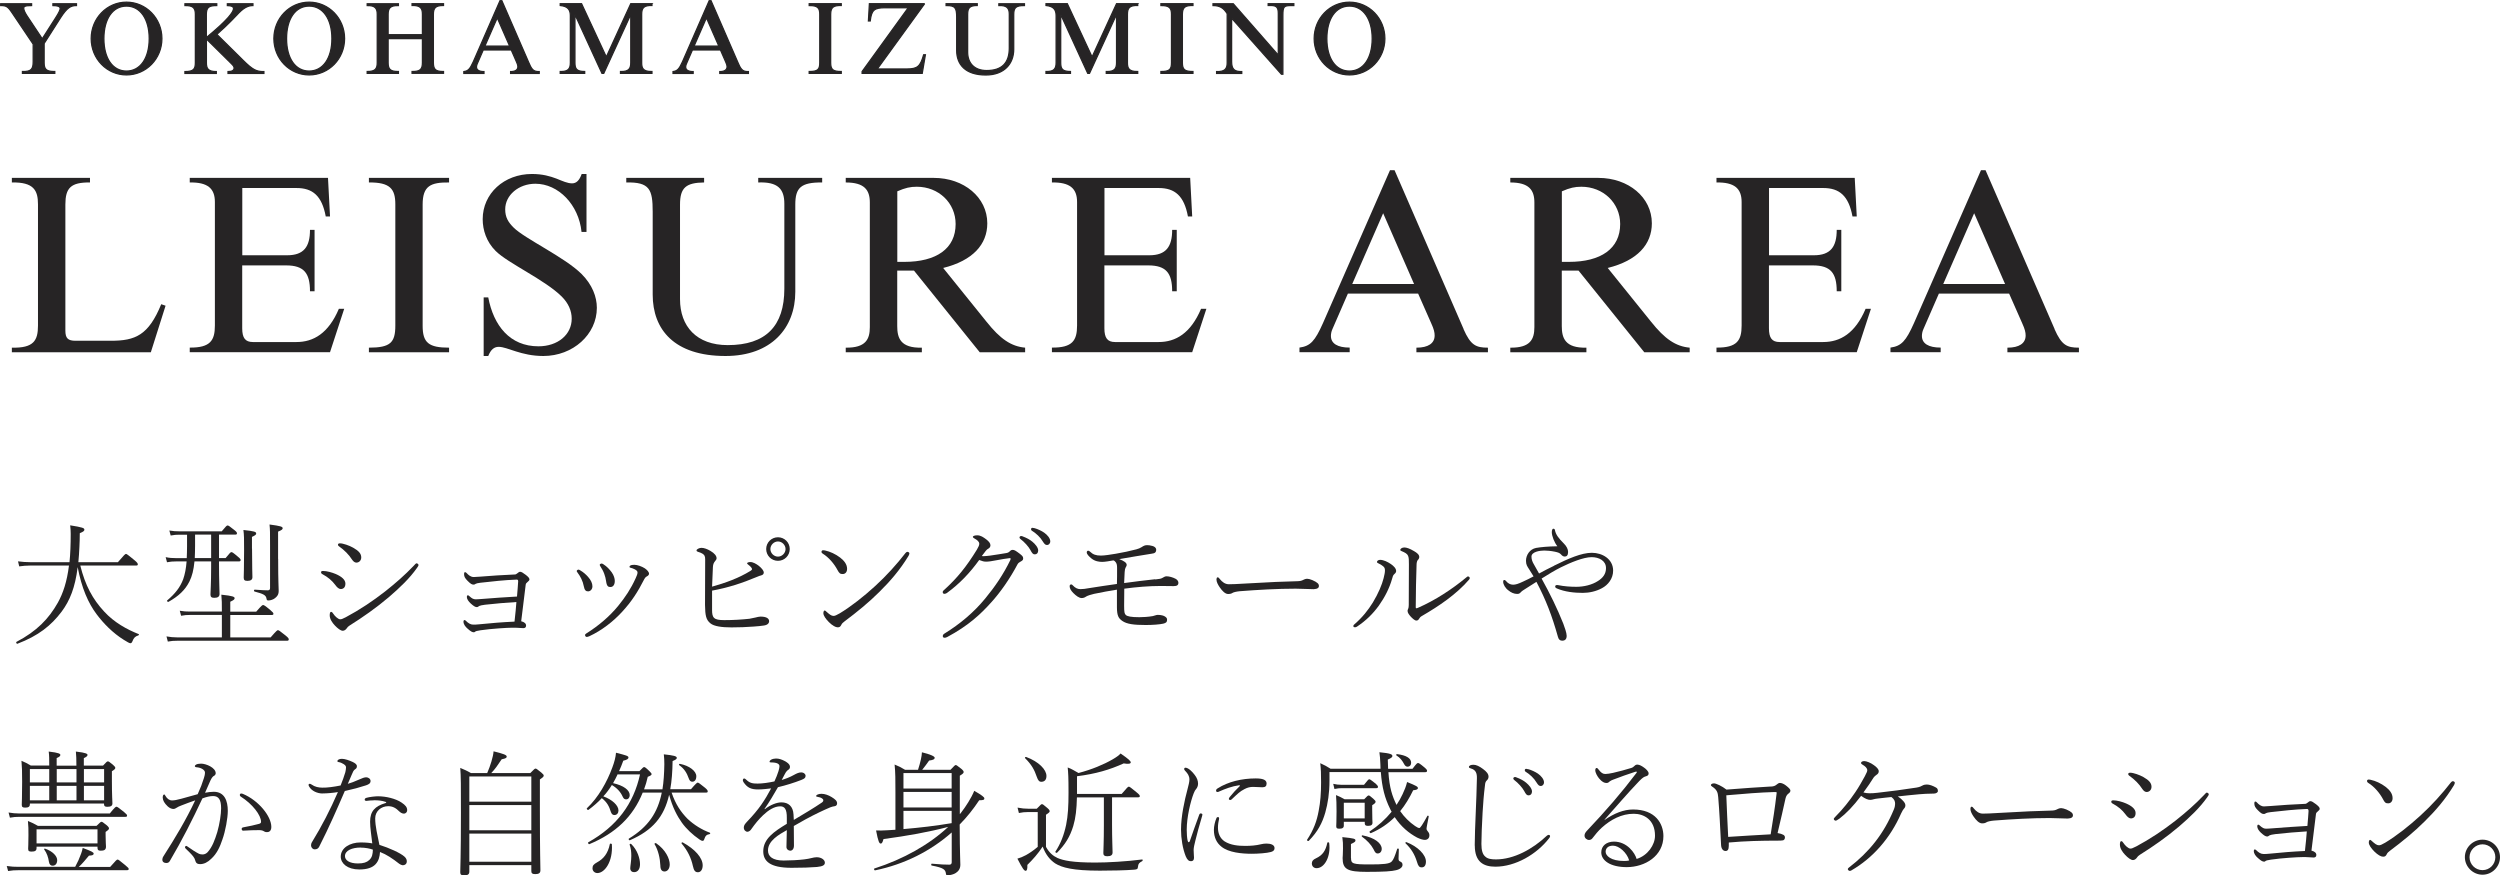<?xml version="1.0" encoding="UTF-8"?><svg id="_レイヤー_2" xmlns="http://www.w3.org/2000/svg" viewBox="0 0 333.08 116.64"><defs><style>.cls-1,.cls-2{fill:#262425;}.cls-2{stroke:#262425;stroke-miterlimit:10;stroke-width:.17px;}</style></defs><g id="MAIN"><path class="cls-1" d="M20.11,46.93H1.58v-.61c2.91.07,3.48-.95,3.48-2.94v-16.16c0-1.86-.57-2.97-3.48-2.91v-.61h10.41v.61c-2.57-.03-3.28.74-3.28,2.94v16.8c0,1.01.34,1.35,1.35,1.35h4.73c3.25,0,5-.74,6.69-4.87l.58.2-1.96,6.19Z"/><path class="cls-1" d="M43.98,28.84h-.58c-.51-2.77-1.76-3.79-3.89-3.79h-7.23v8.96h5.98c2.23,0,3.04-1.15,3.04-3.38h.61v8.18h-.61c0-2.43-.81-3.45-3.18-3.45h-5.85v8.38c0,1.29.41,1.83,1.42,1.83h5.81c2.26,0,4.26-1.15,5.65-4.43h.71l-1.89,5.78h-18.69v-.61c2.74.03,3.35-.95,3.35-2.94v-16.46c0-1.82-.98-2.64-3.35-2.6v-.61h18.42l.27,5.14Z"/><path class="cls-1" d="M49.15,23.7h10.68v.61c-2.47-.03-3.52.47-3.52,2.94v16.16c0,2.26.81,2.91,3.52,2.91v.61h-10.68v-.61c2.87,0,3.52-.68,3.52-2.94v-16.16c0-2.06-.71-2.94-3.52-2.91v-.61Z"/><path class="cls-1" d="M78.12,30.9h-.64c-.37-3.62-3.08-6.42-6.15-6.42-2.23,0-4.02,1.52-4.02,3.41,0,1.08.41,1.72,1.12,2.43,1.49,1.49,6.83,3.96,9.06,6.19,1.42,1.42,2.03,3.04,2.03,4.5,0,3.55-3.18,6.42-7.13,6.42-2.98,0-4.77-1.22-5.95-1.22-.61,0-1.05.37-1.39,1.22h-.61v-7.81h.61c.71,3.75,2.87,6.52,6.69,6.52,2.57,0,4.43-1.55,4.43-3.68,0-1.05-.44-2.06-1.32-2.94-2.23-2.23-7.2-4.46-8.82-6.09-1.22-1.22-1.72-2.77-1.72-4.23,0-3.41,2.84-6.02,6.56-6.02,1.42,0,2.43.3,3.25.61.85.34,1.49.64,2.1.64.58,0,.98-.41,1.28-1.25h.64v7.71Z"/><path class="cls-1" d="M83.43,23.7h10.38v.61c-2.4.03-3.21.68-3.21,2.94v12.61c0,3.62,2.2,6.12,6.36,6.12,5.07,0,7.54-2.54,7.54-7.51v-11.32c0-2-.88-2.94-3.48-2.84v-.61h8.52v.61c-2.84-.03-3.58.71-3.58,2.94v11.63c0,4.8-3.18,8.55-9.3,8.55-6.83,0-9.7-3.52-9.7-8.18v-11.05c0-2.97-.41-3.96-3.52-3.89v-.61Z"/><path class="cls-1" d="M131.44,42.87c1.83,2.3,3.28,3.28,5.14,3.45v.61h-6.05l-8.76-10.88h-2.23v7.4c0,1.59.44,2.94,3.28,2.87v.61h-10.14v-.61c2.67.03,3.21-1.12,3.21-2.74v-16.6c0-1.69-.74-2.67-3.21-2.67v-.61h11.73c4.02,0,7.13,2.6,7.13,6.05,0,2.81-1.93,4.97-5.88,5.95l5.78,7.17ZM119.54,34.89h.95c4.26,0,6.83-1.76,6.83-5.04,0-2.81-2.26-4.97-5.17-4.97-.88,0-1.52.14-2.6.61v9.4Z"/><path class="cls-1" d="M158.85,28.84h-.58c-.51-2.77-1.76-3.79-3.89-3.79h-7.23v8.96h5.98c2.23,0,3.04-1.15,3.04-3.38h.61v8.18h-.61c0-2.43-.81-3.45-3.18-3.45h-5.85v8.38c0,1.29.41,1.83,1.42,1.83h5.81c2.26,0,4.26-1.15,5.65-4.43h.71l-1.89,5.78h-18.69v-.61c2.74.03,3.35-.95,3.35-2.94v-16.46c0-1.82-.98-2.64-3.35-2.6v-.61h18.42l.27,5.14Z"/><path class="cls-1" d="M194.99,43.85c.95,2.16,1.66,2.47,3.25,2.47v.61h-9.53v-.61h.03c1.52,0,2.4-.57,2.4-1.62,0-.41-.1-.85-.44-1.59l-1.76-3.99h-9.36l-2.06,4.73c-.14.3-.2.64-.2.91,0,1.01.88,1.55,2.5,1.55v.61h-6.69v-.61c1.45-.2,2.06-.85,3.14-3.28l8.92-20.35h.61l9.2,21.16ZM180.15,37.84h8.25l-4.12-9.43-4.12,9.43Z"/><path class="cls-1" d="M219.98,42.87c1.83,2.3,3.28,3.28,5.14,3.45v.61h-6.05l-8.76-10.88h-2.23v7.4c0,1.59.44,2.94,3.28,2.87v.61h-10.14v-.61c2.67.03,3.21-1.12,3.21-2.74v-16.6c0-1.69-.74-2.67-3.21-2.67v-.61h11.73c4.02,0,7.13,2.6,7.13,6.05,0,2.81-1.93,4.97-5.88,5.95l5.78,7.17ZM208.08,34.89h.95c4.26,0,6.83-1.76,6.83-5.04,0-2.81-2.26-4.97-5.17-4.97-.88,0-1.52.14-2.6.61v9.4Z"/><path class="cls-1" d="M247.39,28.84h-.58c-.51-2.77-1.76-3.79-3.89-3.79h-7.23v8.96h5.98c2.23,0,3.04-1.15,3.04-3.38h.61v8.18h-.61c0-2.43-.81-3.45-3.18-3.45h-5.85v8.38c0,1.29.41,1.83,1.42,1.83h5.81c2.26,0,4.26-1.15,5.65-4.43h.71l-1.89,5.78h-18.69v-.61c2.74.03,3.35-.95,3.35-2.94v-16.46c0-1.82-.98-2.64-3.35-2.6v-.61h18.42l.27,5.14Z"/><path class="cls-1" d="M273.73,43.85c.95,2.16,1.66,2.47,3.25,2.47v.61h-9.53v-.61h.03c1.52,0,2.4-.57,2.4-1.62,0-.41-.1-.85-.44-1.59l-1.76-3.99h-9.36l-2.06,4.73c-.14.3-.2.64-.2.91,0,1.01.88,1.55,2.5,1.55v.61h-6.69v-.61c1.45-.2,2.06-.85,3.14-3.28l8.92-20.35h.61l9.2,21.16ZM258.89,37.84h8.25l-4.12-9.43-4.12,9.43Z"/><path class="cls-2" d="M10.18.74c-.76,0-1.24.26-2.14,1.66l-2.16,3.39v2.58c0,.93.35,1.16,1.42,1.16v.24H2.99v-.24c1.19.03,1.43-.34,1.43-1.31v-2.34L1.56,1.63C1.03.84.8.74.09.74v-.24h4.12v.24c-.86,0-1.05.11-1.05.36,0,.23.15.57.43,1l2.04,3.07,1.77-2.77c.45-.7.62-1.07.62-1.27,0-.28-.36-.39-.97-.39v-.24h3.14v.24Z"/><path class="cls-2" d="M16.85.29c2.61,0,4.72,2.16,4.72,4.85s-2.11,4.84-4.72,4.84-4.7-2.16-4.7-4.84S14.24.29,16.85.29ZM16.85,9.47c1.84,0,3.03-1.7,3.03-4.32s-1.19-4.34-3.03-4.34-3.01,1.7-3.01,4.34,1.18,4.32,3.01,4.32Z"/><path class="cls-2" d="M33.7.74c-.5,0-1.07.16-1.85.95-.49.49-1.24,1.37-2.96,2.89l3.47,3.43c1.31,1.3,1.8,1.54,2.8,1.53v.24h-4.78v-.24c.51,0,.81-.16.81-.47,0-.2-.07-.31-.43-.66l-3.26-3.22v3.19c0,.7.18,1.16,1.32,1.16v.24h-4.18v-.24c1.16,0,1.39-.35,1.39-1.18V1.9c0-.85-.32-1.18-1.39-1.16v-.24h4.24v.24c-1,0-1.39.2-1.39,1.18v3.09c2.87-2.35,3.62-3.42,3.62-3.85,0-.28-.24-.4-.82-.42v-.24h3.41v.24Z"/><path class="cls-2" d="M41.19.29c2.61,0,4.72,2.16,4.72,4.85s-2.11,4.84-4.72,4.84-4.7-2.16-4.7-4.84S38.58.29,41.19.29ZM41.19,9.47c1.84,0,3.03-1.7,3.03-4.32s-1.19-4.34-3.03-4.34-3.01,1.7-3.01,4.34,1.18,4.32,3.01,4.32Z"/><path class="cls-2" d="M51.71,8.37c0,.91.35,1.16,1.37,1.16v.24h-4.16v-.24c1.08,0,1.34-.36,1.34-1.18V1.9c0-.73-.23-1.19-1.34-1.16v-.24h4.16v.24c-1.12-.03-1.37.38-1.37,1.18v2.7h4.57V1.88c0-.78-.27-1.18-1.38-1.15v-.24h4.19v.24c-1.07-.01-1.35.34-1.35,1.18v6.46c0,.93.35,1.16,1.35,1.16v.24h-4.19v-.24c1.07.01,1.38-.28,1.38-1.18v-3.2h-4.57v3.22Z"/><path class="cls-2" d="M70.54,8.55c.38.86.66.99,1.3.99v.24h-3.81v-.24h.01c.61,0,.96-.23.96-.65,0-.16-.04-.34-.18-.63l-.7-1.6h-3.74l-.82,1.89c-.05.12-.08.26-.08.37,0,.4.35.62,1,.62v.24h-2.68v-.24c.58-.08.82-.34,1.26-1.31L66.62.09h.24l3.68,8.46ZM64.6,6.14h3.3l-1.65-3.77-1.65,3.77Z"/><path class="cls-2" d="M86.86.49v.24c-1.07-.03-1.37.32-1.37,1.16v6.49c0,.66.15,1.18,1.37,1.15v.24h-4.19v-.24c1.16.04,1.37-.45,1.37-1.18V1.99h-.03l-3.57,7.78h-.24l-3.57-7.78h-.03v6.38c0,.83.24,1.15,1.3,1.16v.24h-3.26v-.24c1.09.03,1.35-.39,1.35-1.18V2.11c0-.81-.31-1.27-1.35-1.38v-.24h2.84l3.3,7.1,3.26-7.1h2.82Z"/><path class="cls-2" d="M98.41,8.55c.38.86.66.99,1.3.99v.24h-3.81v-.24h.01c.61,0,.96-.23.96-.65,0-.16-.04-.34-.18-.63l-.7-1.6h-3.74l-.82,1.89c-.05.12-.08.26-.08.37,0,.4.35.62,1,.62v.24h-2.68v-.24c.58-.08.82-.34,1.26-1.31L94.49.09h.24l3.68,8.46ZM92.47,6.14h3.3l-1.65-3.77-1.65,3.77Z"/><path class="cls-2" d="M107.81.49h4.27v.24c-.99-.01-1.41.19-1.41,1.18v6.46c0,.91.32,1.16,1.41,1.16v.24h-4.27v-.24c1.15,0,1.41-.27,1.41-1.18V1.9c0-.83-.28-1.18-1.41-1.16v-.24Z"/><path class="cls-2" d="M123.19.49l-6.31,8.7h3.92c1.46,0,1.81-.33,2.26-1.89h.23l-.42,2.47h-8.01v-.24l6.15-8.5h-3.04c-1.49,0-1.85.27-2.03,1.76h-.24l.13-2.3h7.37Z"/><path class="cls-2" d="M126.05.49h4.15v.24c-.96.01-1.28.27-1.28,1.18v5.04c0,1.45.88,2.45,2.54,2.45,2.03,0,3.01-1.01,3.01-3V1.87c0-.8-.35-1.18-1.39-1.13v-.24h3.41v.24c-1.14-.01-1.43.28-1.43,1.18v4.65c0,1.92-1.27,3.42-3.72,3.42-2.73,0-3.88-1.41-3.88-3.27V2.29c0-1.19-.16-1.58-1.41-1.55v-.24Z"/><path class="cls-2" d="M151.58.49v.24c-1.07-.03-1.37.32-1.37,1.16v6.49c0,.66.15,1.18,1.37,1.15v.24h-4.19v-.24c1.16.04,1.37-.45,1.37-1.18V1.99h-.03l-3.57,7.78h-.24l-3.57-7.78h-.03v6.38c0,.83.24,1.15,1.3,1.16v.24h-3.26v-.24c1.09.03,1.35-.39,1.35-1.18V2.11c0-.81-.31-1.27-1.35-1.38v-.24h2.84l3.3,7.1,3.26-7.1h2.82Z"/><path class="cls-2" d="M154.67.49h4.27v.24c-.99-.01-1.41.19-1.41,1.18v6.46c0,.91.32,1.16,1.41,1.16v.24h-4.27v-.24c1.15,0,1.41-.27,1.41-1.18V1.9c0-.83-.28-1.18-1.41-1.16v-.24Z"/><path class="cls-2" d="M172.38.74h-.37c-.97,0-1.09.15-1.09,1.31v7.84h-.19l-6.64-7.47v5.8c0,.99.36,1.34,1.35,1.32v.24h-3.35v-.24c1.07.03,1.41-.35,1.41-1.15V1.82c-.49-.8-1.03-1.08-1.89-1.08v-.24h2.7l6,6.85V1.8c0-.78-.2-1.07-.99-1.07h-.36v-.24h3.42v.24Z"/><path class="cls-2" d="M179.79.29c2.61,0,4.72,2.16,4.72,4.85s-2.11,4.84-4.72,4.84-4.7-2.16-4.7-4.84,2.09-4.85,4.7-4.85ZM179.79,9.47c1.84,0,3.03-1.7,3.03-4.32s-1.19-4.34-3.03-4.34-3.01,1.7-3.01,4.34,1.18,4.32,3.01,4.32Z"/><path class="cls-1" d="M10.7,75.36c.65,2.62,1.64,4.47,3.19,6.13,1.32,1.44,3.03,2.38,4.58,2.99.09.04.04.14-.05.18-.41.13-.6.31-.78.79-.07.18-.16.25-.27.25-.13,0-.4-.16-.87-.45-1.48-.92-2.72-2.2-3.61-3.39-1.14-1.5-2.02-3.54-2.54-6.3-.34,2.74-1.05,4.47-2.13,5.92-1.41,1.88-3.12,3.23-5.9,4.29-.11.04-.22-.2-.13-.25,2.71-1.42,4.31-3.08,5.52-5.23.7-1.26,1.21-2.78,1.48-4.94H3.99c-.54,0-.88.04-1.43.11l-.16-.67c.63.07,1.01.11,1.59.11h5.27c.11-1.08.16-2.33.16-3.77,0-.4-.02-.67-.07-1.14,1.68.27,1.89.36,1.89.58,0,.14-.07.25-.61.47,0,.63-.02,1.26-.05,1.84-.04.72-.07,1.39-.14,2.02h5.27c.83-.97.97-1.1,1.08-1.1.09,0,.27.13,1.12.83.4.33.45.45.45.56s-.05.16-.23.16h-7.41Z"/><path class="cls-1" d="M29.18,74.35h.88c.58-.72.67-.79.78-.79.09,0,.23.07.88.63.29.23.34.34.34.43,0,.11-.07.18-.23.18h-2.65v.43c0,2,.07,3.46.07,3.9,0,.36-.23.52-.7.52-.38,0-.51-.13-.51-.45,0-.29.09-1.46.09-3.61v-.79h-2.22c-.11,1.12-.31,1.95-.67,2.67-.58,1.15-1.44,1.95-2.8,2.72-.09.05-.25-.13-.16-.2,1.06-.9,1.73-1.75,2.13-2.83.23-.67.38-1.43.45-2.36h-1.42c-.43,0-.7.02-1.19.11l-.18-.68c.54.11.87.13,1.37.13h1.44c.02-.49.04-1.01.04-1.59v-1.53h-1.03c-.41,0-.67.02-1.15.11l-.18-.67c.52.09.83.11,1.32.11h5.66c.6-.72.67-.78.79-.78.09,0,.22.06.92.63.29.23.32.32.32.43,0,.09-.05.16-.23.16h-2.16v3.12ZM29.56,81.93h-4.24c-.45,0-.72.02-1.19.11l-.18-.67c.52.09.87.11,1.35.11h4.26v-.16c0-.88,0-1.41-.07-2.09,1.57.16,1.77.29,1.77.47,0,.14-.09.25-.58.47v1.32h3.46c.72-.83.81-.88.92-.88.09,0,.22.05.97.68.34.29.4.38.4.49,0,.09-.05.16-.23.16h-5.52v2.98h5.38c.78-.9.88-.96.97-.96s.22.06,1.03.72c.38.31.41.4.41.51s-.05.18-.23.18h-14.65c-.47,0-.74.02-1.23.11l-.18-.69c.54.09.88.13,1.41.13h5.97v-2.98ZM28.14,71.23h-2.15v1.46c0,.61-.02,1.17-.04,1.66h2.18v-3.12ZM33.58,73.09c0,2.4.05,3.52.05,3.81,0,.34-.23.49-.67.49-.36,0-.49-.11-.49-.43,0-.25.05-1.32.05-3.59,0-1.59,0-2.06-.09-2.76,1.5.16,1.7.25,1.7.47,0,.13-.07.23-.56.45v1.57ZM37.06,74.46c0,3.18.07,3.7.07,4.26,0,.52-.22.76-.49.97-.2.18-.61.31-.85.31-.2,0-.25-.02-.29-.27-.07-.43-.4-.61-1.59-.92-.11-.04-.09-.25.02-.25.92.07,1.43.09,1.73.09.23,0,.32-.09.32-.31v-5.68c0-1.77,0-2.06-.07-2.78,1.5.2,1.75.29,1.75.5,0,.13-.09.24-.61.45v3.63Z"/><path class="cls-1" d="M42.77,76.25c0-.11.07-.18.27-.18.49,0,1.21.2,1.7.41.78.34,1.28.76,1.28,1.28s-.29.72-.63.72c-.23,0-.49-.22-.7-.52-.47-.63-.99-1.06-1.73-1.46-.11-.05-.18-.14-.18-.25ZM46.06,82.24c1.89-1.01,3.61-2.16,5.3-3.48,1.35-1.07,2.6-2.16,3.75-3.37.18-.2.31-.34.38-.34.11,0,.27.11.27.23,0,.07-.02.13-.2.38-.96,1.37-2.27,2.63-3.79,3.93-1.68,1.42-3.41,2.63-5.19,3.75-.18.11-.29.23-.36.34-.09.15-.31.36-.54.36-.29,0-.69-.31-1.06-.7-.36-.38-.69-.87-.69-1.35,0-.25.04-.47.18-.47.11,0,.2.09.31.27.18.29.63.72.9.72.16,0,.31-.04.74-.27ZM45.03,72.57c0-.11.07-.18.27-.18.41,0,1.24.29,1.75.58.74.42,1.08.79,1.08,1.3,0,.43-.32.69-.65.69-.25,0-.43-.2-.56-.38-.45-.7-1.01-1.26-1.75-1.79-.07-.05-.14-.11-.14-.22Z"/><path class="cls-1" d="M69.03,77.42c0-.14-.04-.2-.2-.2-1.61.06-3.21.24-4.82.42-.34.04-.54.09-.63.14-.05.04-.16.11-.27.11-.25,0-.4-.09-.83-.52-.32-.33-.45-.54-.45-.87,0-.2.05-.27.13-.27s.13.04.2.11c.27.29.56.54.96.54.16,0,.51-.04.83-.05,1.53-.13,3.08-.22,4.62-.29.13,0,.22-.04.36-.16.18-.14.23-.2.38-.2s.38.13.74.41c.27.22.49.4.49.61,0,.09-.09.22-.23.32-.18.14-.25.23-.27.38-.2,1.62-.4,3.25-.6,4.87.45.11.65.32.65.58,0,.23-.14.34-.36.34-.14,0-.36-.02-.69-.04-.23-.02-.49-.02-.76-.02-.67,0-2.83.13-4.24.34-.52.07-.65.13-.72.18-.07.07-.13.09-.18.09-.22,0-.4-.09-.85-.49-.29-.25-.54-.58-.54-.92,0-.16.07-.22.13-.22s.13.04.18.09c.31.32.63.52.97.52.22,0,.49,0,.79-.04,1.57-.16,3.14-.29,4.73-.36.13-1.12.2-1.93.25-2.61-1.39.09-2.8.2-4.18.36-.4.05-.65.11-.76.16s-.18.16-.32.16c-.22,0-.43-.13-.83-.49-.29-.27-.51-.58-.51-.85,0-.15.05-.24.13-.24s.11.04.22.13c.32.29.51.41.85.41.23,0,.61-.04.83-.05,1.55-.13,3.1-.23,4.65-.32.07-.83.13-1.5.16-2.09Z"/><path class="cls-1" d="M76.84,76.07c0-.07.13-.18.22-.18s.16.05.23.09c.47.27.79.58,1.06.88.38.43.58.85.58,1.26s-.29.67-.58.67-.47-.14-.58-.72c-.05-.29-.16-.63-.32-.96-.14-.29-.31-.56-.51-.83-.07-.09-.11-.16-.11-.22ZM84.57,75.85c-.18-.09-.41-.18-.61-.22-.07-.02-.09-.05-.09-.13,0-.06.05-.13.13-.16.13-.07.31-.09.52-.09.4,0,1.01.22,1.39.47.29.2.56.47.56.72,0,.14-.11.25-.23.32-.16.09-.27.15-.41.42-.85,1.66-1.64,2.92-2.94,4.33-1.19,1.3-2.72,2.49-4.38,3.26-.16.07-.29.09-.34.09-.13,0-.22-.13-.22-.23s.04-.16.16-.23c1.62-1.01,3.1-2.27,4.24-3.66.97-1.19,1.7-2.29,2.34-3.7.16-.34.25-.58.25-.77,0-.18-.16-.31-.36-.41ZM79.92,75.22c0-.07.14-.14.23-.14s.14.04.23.09c.49.31.81.67,1.12,1.08.29.41.41.83.41,1.15,0,.51-.23.81-.58.81-.29,0-.49-.09-.58-.78-.04-.32-.13-.67-.25-.99-.13-.36-.31-.67-.51-.98-.07-.11-.09-.16-.09-.25Z"/><path class="cls-1" d="M94.87,81.25c0,1.06.22,1.37,1.62,1.37,1.26,0,2.31-.07,3.35-.18.16-.02.47-.09.78-.16.27-.07.54-.13.7-.13.79,0,1.15.25,1.15.61,0,.27-.2.51-.7.58-.36.05-.83.11-1.37.14-.9.07-1.97.11-2.94.11-1.28,0-2.33-.14-2.81-.54-.58-.47-.7-1.03-.72-2.45,0-2.02.02-4.06.02-6.08,0-.22-.02-.36-.09-.49-.11-.2-.36-.36-.9-.52-.11-.04-.16-.09-.16-.18,0-.16.38-.34.65-.34.34,0,.76.15,1.19.4.58.34.83.68.83.99,0,.13-.09.27-.22.41-.14.18-.25.36-.27.77-.04.78-.07,1.55-.11,2.6,1.75-.49,3.52-1.12,5.1-2.09.14-.09.22-.15.22-.25s-.11-.29-.49-.58c-.11-.09-.16-.11-.16-.2,0-.07.18-.16.43-.16.36,0,.79.25,1.12.5.43.34.67.69.67.88s-.09.34-.38.41c-.18.04-.31.09-.56.2-1.91.81-3.86,1.44-5.95,1.82v2.54ZM105.22,73.15c0,.87-.7,1.57-1.57,1.57s-1.57-.7-1.57-1.57.7-1.57,1.57-1.57,1.57.7,1.57,1.57ZM102.64,73.15c0,.54.47,1.01,1.01,1.01s1.01-.47,1.01-1.01-.47-1.01-1.01-1.01-1.01.47-1.01,1.01Z"/><path class="cls-1" d="M109.45,73.51c0-.11.09-.2.2-.2s.23.02.31.04c.61.13,1.37.47,1.98.94.51.4.92.88.92,1.5,0,.43-.25.69-.58.69-.34.02-.49-.14-.69-.52-.45-.85-1.17-1.7-1.98-2.2-.09-.05-.16-.13-.16-.23ZM111.89,81.71c1.51-.92,3.17-2.22,4.71-3.63,1.48-1.35,2.9-2.92,4.04-4.4.09-.11.18-.16.25-.16.11,0,.27.09.27.2,0,.09-.04.2-.11.33-1.14,1.88-2.45,3.39-3.9,4.82-1.39,1.39-2.94,2.65-4.62,3.91-.2.14-.38.31-.45.49-.11.22-.23.31-.47.31-.29,0-.7-.23-1.17-.69-.43-.43-.74-.88-.74-1.19,0-.2.07-.36.16-.36s.16.07.23.14c.43.38.67.58.97.58.18,0,.41-.11.81-.34Z"/><path class="cls-1" d="M126.15,79.01c-.09.05-.2.11-.32.11-.16,0-.23-.11-.23-.24s.11-.22.25-.34c1.68-1.53,2.89-3.01,4.31-5.32.23-.4.31-.58.31-.78,0-.27-.29-.51-.63-.69-.11-.05-.22-.14-.22-.23,0-.11.25-.2.59-.2.45,0,.83.27,1.19.54s.56.54.56.79c0,.22-.14.38-.32.47s-.32.27-.83.96c.07.02.14.02.23.02.23,0,.54-.04.83-.07.83-.11,1.52-.24,2.18-.34.25-.04.36-.11.52-.27.11-.11.2-.16.38-.16.2,0,.43.15.88.49.4.31.49.41.49.67,0,.22-.18.31-.34.4-.16.09-.31.18-.4.34-1.06,2-2.31,3.77-3.52,5.1-1.44,1.61-3.08,3.12-5.84,4.6-.13.07-.27.11-.34.11-.16,0-.27-.05-.27-.22,0-.09.04-.22.18-.31,2.16-1.33,4-2.9,5.48-4.71,1.28-1.55,2.42-3.21,3.34-5.12.02-.04.04-.11.04-.16,0-.07-.05-.09-.11-.09-.18,0-1.39.2-2.04.33-.36.07-.76.14-1.12.14-.27,0-.49-.05-.92-.22-1.21,1.68-2.58,3.14-4.31,4.4ZM136.21,71.45c.56.2,1.01.45,1.33.72.38.31.78.78.78,1.17,0,.33-.18.52-.45.52-.25,0-.36-.15-.6-.6-.22-.41-.79-1.06-1.33-1.46-.07-.06-.11-.13-.11-.18,0-.11.09-.2.2-.2.05,0,.13,0,.18.02ZM137.84,70.37c.41.11.94.36,1.28.6.41.29.81.74.81,1.15,0,.31-.22.49-.41.49-.22,0-.34-.07-.6-.49-.29-.51-.88-1.08-1.48-1.44-.05-.04-.07-.13-.07-.18,0-.09.07-.18.18-.18.05,0,.16.02.29.05Z"/><path class="cls-1" d="M153.92,77.2c.56-.05.79-.11.94-.2.18-.11.38-.22.54-.22.36,0,.85.13,1.24.34.23.13.36.33.36.52,0,.31-.18.45-.63.45-.58,0-1.14-.02-1.71-.02-1.57,0-3.25.14-4.87.36,0,.7-.02,1.44-.02,2.27,0,.88.05,1.07.23,1.24.2.18.69.29,1.8.29.47,0,1.19-.04,1.8-.15.22-.04.43-.16.65-.16.41,0,.81.09,1.01.25.2.15.23.24.23.43,0,.27-.13.4-.51.49-.49.11-1.41.18-2.33.18-1.62,0-2.53-.13-3.12-.54-.49-.34-.72-.67-.72-1.84v-2.33c-.83.13-2.13.36-3.05.56-.32.07-.88.24-1.06.36-.14.11-.36.2-.58.2-.36,0-.76-.31-1.12-.67-.34-.34-.49-.63-.49-.92,0-.16.11-.23.22-.23.07,0,.13.05.2.13.32.34.63.5,1.01.5s.69-.05,1.01-.11c1.28-.2,2.56-.4,3.86-.58.02-.61.02-1.32.02-2.13,0-.4-.05-.6-.2-.79-.13-.16-.18-.18-.29-.22-.51.09-1.12.2-1.48.2-.41,0-.97-.07-1.44-.45-.38-.31-.63-.59-.63-.81,0-.18.11-.23.2-.23.07,0,.14.04.25.14.38.36.76.51,1.44.51.47,0,1.28-.13,2-.25.94-.16,1.88-.36,2.71-.58.27-.07.54-.18.7-.29.27-.18.45-.27.74-.27.18,0,.41.02.72.11.27.07.49.25.49.49,0,.38-.2.49-.61.54-1.24.18-2.89.49-4.31.72.65.25.99.49.99.76,0,.18-.09.24-.14.36-.07.16-.11.25-.13.61-.02.43-.05.94-.07,1.46,1.33-.18,2.72-.36,4.13-.51Z"/><path class="cls-1" d="M175.11,78.5c-.78,0-1.61-.07-2.49-.07-2.4,0-5.01.15-7.45.34-.43.04-.85.14-.97.23-.13.09-.31.14-.58.14-.38,0-.78-.4-1.12-.9-.2-.29-.43-.69-.43-1.03,0-.14.05-.29.14-.29.13,0,.2.07.32.24.31.38.69.68,1.19.68.27,0,1.17-.02,2.49-.11,2.58-.16,5.25-.27,6.48-.29.58,0,.77-.09.94-.18.13-.07.32-.15.54-.15.16,0,.38.06.68.18.7.31.87.51.87.78s-.25.41-.61.41Z"/><path class="cls-1" d="M184.3,75.46c-.2-.16-.43-.31-.61-.38-.16-.07-.23-.11-.23-.22,0-.13.18-.27.41-.27.47,0,1.01.27,1.44.56.32.22.7.56.7.92,0,.14-.05.25-.22.4-.2.16-.25.38-.32.65-.36,1.26-.97,2.45-1.75,3.55-.81,1.12-1.71,2-2.9,2.8-.09.05-.18.11-.29.11-.09,0-.22-.05-.22-.14s0-.14.13-.25c1.12-.98,1.82-1.88,2.47-2.92.74-1.23,1.21-2.36,1.43-3.23.11-.43.18-.77.18-1.03,0-.29-.07-.41-.22-.54ZM187.6,74.05c-.11-.27-.4-.43-.88-.63-.09-.04-.16-.07-.16-.16,0-.14.23-.32.54-.32.29,0,.72.14,1.3.49.4.23.69.47.69.78,0,.16-.09.31-.2.41-.11.13-.16.4-.16.65-.05,1.75-.11,3.57-.11,5.63,0,.09.02.14.09.14.05,0,.11-.02.23-.07,2.25-.98,4.53-2.47,6.42-4.04.09-.07.14-.13.23-.13s.23.09.23.22c0,.05-.04.14-.09.2-1.7,1.97-4,3.52-6.29,4.85-.2.11-.29.23-.38.38-.07.13-.18.23-.36.23-.22,0-.54-.31-.74-.52-.24-.27-.43-.52-.43-.78,0-.09.05-.2.09-.29.04-.11.07-.23.07-.49.02-1.77.02-3.86.02-5.41,0-.59,0-.85-.11-1.14Z"/><path class="cls-1" d="M207.02,75.38c1.95-.97,3.68-1.73,5.07-1.73s2.83.83,2.83,2.38c0,1.07-.69,1.91-1.48,2.33-.79.43-1.7.63-2.56.63-1.12,0-2.4-.13-3.48-.6-.11-.06-.2-.11-.2-.25,0-.2.22-.22.4-.18.81.16,1.62.22,2.42.22.97,0,2.09-.25,2.89-.78.63-.4,1.06-.92,1.06-1.71,0-.99-.94-1.46-1.91-1.46-1.1,0-2.81.72-4.09,1.35-.69.34-1.75.97-2.58,1.5,1.12,2.02,2.09,4,2.89,6.01.18.49.45,1.23.45,1.62,0,.45-.22.65-.6.65-.29,0-.47-.16-.56-.5-.79-2.81-1.59-4.91-2.87-7.34-.43.27-.96.6-1.37.87-.29.2-.54.32-.69.49-.16.18-.25.25-.52.25-.41,0-.83-.2-1.15-.47-.43-.31-.7-.81-.7-1.14,0-.18.05-.25.16-.25.07,0,.14.05.22.14.23.29.56.49.94.49.32,0,.69-.11,1.32-.41.45-.2.9-.43,1.41-.7-.22-.34-.4-.65-.6-.96-.23-.36-.41-.58-.41-1.12,0-.74.49-1.55,1.35-1.71.61-.11,1.57-.2,2.83-.22-.41-.52-.74-1.37-.74-1.89,0-.31.11-.45.2-.45.13,0,.2.07.22.2.11.58.47,1.06,1.21,1.8.34.34.54.74.54,1.1,0,.43-.18.61-.43.61-.18,0-.34-.07-.52-.29-.18-.2-.41-.27-.83-.36-.52-.11-1.08-.15-1.41-.15-.56,0-1.69.16-1.69.81,0,.38.14.72.29.97.22.4.47.85.72,1.28.63-.34,1.28-.69,2-1.03Z"/><path class="cls-1" d="M10.01,115.5c.36-.67.54-1.07.79-1.75.09-.25.16-.47.22-.78,1.15.43,1.46.58,1.46.76s-.16.25-.63.27c-.51.61-.83,1.01-1.35,1.5h4.18c.79-.9.88-.98.99-.98.09,0,.2.07,1.01.74.4.33.47.42.47.52s-.07.16-.25.16H2.47c-.52,0-.87.02-1.39.11l-.18-.67c.63.09,1.01.11,1.59.11h7.52ZM1.13,108.25c.58.09.88.13,1.41.13h12.09c.65-.81.79-.9.88-.9.11,0,.25.09,1.01.7.34.29.41.38.41.47,0,.13-.05.18-.23.18H2.56c-.45,0-.74.02-1.24.11l-.18-.69ZM6.56,102.01c0-.83,0-1.34-.07-1.88,1.39.16,1.55.31,1.55.45,0,.13-.07.24-.49.42v1.01h2.63c0-.92-.02-1.3-.07-1.88,1.39.16,1.55.31,1.55.45,0,.13-.09.24-.49.43v.99h2.56c.47-.52.54-.56.65-.56.09,0,.18.04.67.45.25.23.31.31.31.41,0,.13-.05.2-.45.45v1.21c0,2.06.07,2.85.07,3.08,0,.34-.25.45-.69.45-.31,0-.43-.09-.43-.36v-.07H3.98v.09c0,.34-.2.45-.63.45-.34,0-.45-.09-.45-.38s.05-.94.05-3.05c0-1.43-.02-1.98-.09-2.81.47.2.81.36,1.24.63h2.45ZM4.87,112.99c0,.36-.22.47-.67.47-.34,0-.45-.07-.45-.4,0-.16.04-.56.04-1.8,0-.81,0-1.14-.07-1.88.51.2.85.38,1.33.65h7.81c.51-.51.58-.54.67-.54s.16.04.7.47c.25.23.29.32.29.41,0,.11-.06.2-.45.47v.43c0,.74.05,1.46.05,1.53,0,.43-.25.54-.7.54-.32,0-.43-.09-.43-.38v-.16H4.87v.18ZM6.56,102.46h-2.58v1.78h2.58v-1.78ZM6.56,104.7h-2.58v1.93h2.58v-1.93ZM12.98,110.49H4.87v1.88h8.12v-1.88ZM6.02,113.07c1.03.36,1.6,1.01,1.6,1.53,0,.47-.25.74-.61.74-.25,0-.43-.14-.49-.52-.09-.6-.27-1.15-.63-1.64-.05-.07.04-.15.13-.11ZM10.19,102.46h-2.63v1.78h2.63v-1.78ZM10.19,104.7h-2.63v1.93h2.63v-1.93ZM13.87,104.24v-1.78h-2.69v1.78h2.69ZM13.87,106.63v-1.93h-2.69v1.93h2.69Z"/><path class="cls-1" d="M28.47,105.49c1.46,0,1.88,1.23,1.88,2.54,0,.97-.32,2.72-.72,3.82-.32.97-.74,1.89-1.48,2.56-.47.47-.97.72-1.5.72-.38,0-.56-.16-.65-.52-.04-.16-.11-.32-.27-.52-.25-.32-.65-.7-1.01-1.05-.07-.07-.07-.11-.07-.16,0-.07.07-.18.16-.18.06,0,.11.04.18.09.58.41,1.08.74,1.52.96.11.05.27.09.47.09.22,0,.45-.07.67-.29.65-.72.97-1.64,1.3-2.69.32-1.12.51-2.4.51-3.18,0-1.15-.34-1.62-1.06-1.62-.43,0-.88.11-1.43.31-1.32,2.83-2.71,5.57-4.33,8.32-.11.2-.25.29-.49.29-.31,0-.52-.16-.52-.45,0-.13.04-.29.16-.47,1.55-2.42,3.01-4.85,4.22-7.43-.65.22-1.24.45-1.84.68-.25.09-.49.2-.68.33-.13.09-.24.14-.38.14-.22,0-.51-.11-.76-.34-.45-.43-.65-.78-.67-1.17,0-.29.09-.42.2-.42.07,0,.09.06.16.18.22.38.52.61.88.61.31,0,.63-.06,1.26-.23.6-.16,1.33-.36,2.16-.6.38-.83.6-1.41.83-2.15.07-.22.14-.47.14-.74,0-.34-.54-.67-1.15-.7-.13-.02-.2-.07-.2-.16,0-.05.04-.11.15-.18.13-.09.38-.14.68-.14.67,0,1.95.54,1.95,1.28,0,.13-.09.29-.25.36-.11.05-.27.22-.45.6-.23.54-.47,1.1-.72,1.64.38-.07.78-.13,1.15-.13ZM35.61,110.87c-.13,0-.27,0-.47-.13-.11-.07-.31-.14-.6-.14-.67,0-1.32.02-2.09.07-.16.02-.25-.07-.25-.22,0-.13.05-.18.2-.22.85-.16,1.57-.31,2.13-.47.18-.06.25-.13.25-.27,0-.87-1.12-2.36-2.72-3.37-.07-.05-.11-.13-.11-.2,0-.09.07-.2.16-.2s.18.02.25.05c2.09.87,3.79,2.98,3.79,4.4,0,.49-.25.69-.54.69Z"/><path class="cls-1" d="M43,105.72c-.72,0-1.5-.34-1.82-.94-.04-.07-.07-.13-.07-.22,0-.07.09-.14.14-.14.09,0,.16.04.27.11.43.31.94.41,1.44.41.58.02,1.55-.11,2.42-.29.27-.65.45-1.19.63-1.77.05-.2.09-.49.09-.63s-.04-.27-.32-.45c-.2-.13-.43-.23-.69-.27-.07-.02-.14-.04-.14-.11,0-.18.23-.32.61-.32s.96.2,1.41.41c.34.16.58.34.58.56,0,.18-.05.31-.22.41-.25.16-.31.38-.47.74-.13.29-.31.72-.52,1.21.38-.11.9-.29,1.53-.58.38-.18.7-.29.92-.29.25,0,.58.18.58.49,0,.32-.23.45-.6.58-.83.27-1.73.52-2.83.76-1.06,2.45-2.04,4.71-3.41,7.41-.13.27-.34.36-.6.36-.27,0-.49-.25-.49-.54,0-.11.04-.29.13-.43,1.32-2.15,2.44-4.33,3.45-6.66-.63.11-1.46.18-2.02.18ZM49.82,106.63c-.4,0-.72.04-.96.07-.14.02-.27-.05-.27-.14,0-.14.07-.22.25-.27.38-.11,1.12-.2,1.53-.2,1.05,0,2.35.31,3.12.83.54.36.76.63.76,1.03,0,.22-.16.45-.45.45-.22,0-.45-.15-.6-.29-.43-.43-.85-.7-1.48-.7-.94,0-1.73.67-1.73,1.62,0,1.08.31,2.27.56,3.53,1.3.41,2.8,1.08,3.34,1.57.25.22.31.45.31.63,0,.36-.27.52-.54.52-.16-.02-.32-.09-.47-.2-.92-.72-1.68-1.23-2.56-1.57-.04.6-.16,1.17-.6,1.64-.41.43-1.08.69-2.16.69-1.59,0-2.47-.81-2.47-1.71,0-1.17,1.24-1.89,2.63-1.89.79,0,1.33.07,1.57.13-.11-.98-.29-2.07-.29-2.89,0-1.41.65-2.07,2.06-2.49.11-.04.13-.11.02-.15-.52-.18-.99-.22-1.57-.22ZM48.05,112.92c-1.15,0-2.09.4-2.09,1.14,0,.54.58.98,1.73.98.76,0,1.17-.15,1.5-.45.4-.36.47-.81.49-1.39-.4-.15-1.03-.27-1.62-.27Z"/><path class="cls-1" d="M64.91,103c.22-.49.41-1.05.56-1.53.16-.54.27-1.03.29-1.37,1.37.34,1.75.49,1.75.7,0,.14-.07.25-.67.36-.54.81-.86,1.28-1.39,1.84h5.2c.52-.54.61-.6.7-.6s.18.04.76.52c.27.23.33.32.33.41,0,.13-.07.22-.51.52v4.06c0,5.66.07,7.52.07,8.04,0,.38-.22.51-.7.51-.38,0-.51-.11-.51-.41v-.79h-8.26v.87c0,.36-.22.5-.7.5-.38,0-.51-.11-.51-.41,0-.67.09-1.97.09-7.92,0-3.68,0-4.92-.09-5.99.52.22.9.38,1.43.69h2.16ZM70.79,103.45h-8.26v3.36h8.26v-3.36ZM70.79,107.26h-8.26v3.36h8.26v-3.36ZM70.79,111.06h-8.26v3.75h8.26v-3.75Z"/><path class="cls-1" d="M82.27,103.2c-.18.4-.38.76-.59,1.14,1.39.31,2.22.92,2.22,1.6,0,.33-.2.56-.47.56-.2,0-.34-.07-.47-.36-.27-.61-.74-1.14-1.44-1.55-.34.54-.7,1.05-1.14,1.51,1.19.43,2.02,1.21,2.02,1.88,0,.34-.2.61-.54.61-.22,0-.36-.11-.47-.41-.23-.74-.51-1.3-1.21-1.84-.51.54-1.1,1.06-1.79,1.57-.09.05-.27-.14-.2-.22,1.53-1.44,2.69-3.52,3.39-5.43.27-.72.45-1.39.49-1.97,1.35.34,1.66.43,1.66.63,0,.16-.14.31-.69.43-.18.49-.36.96-.56,1.39h2.71c.47-.49.54-.54.63-.54s.2.05.7.54c.23.23.29.31.29.4,0,.11-.07.18-.51.36-.13.58-.29,1.14-.49,1.66h2.45c.16-.99.23-2.11.25-3.34,0-.52-.02-.87-.07-1.32,1.33.14,1.73.25,1.73.47,0,.14-.09.23-.56.43-.02,1.41-.11,2.65-.31,3.75h2.76c.67-.78.81-.88.9-.88s.27.11.99.7c.32.27.34.38.34.47,0,.11-.05.16-.23.16h-4.58c.54,1.6,1.26,2.61,2.11,3.48.87.83,1.95,1.48,2.98,1.86.11.04.05.18-.05.2-.36.05-.54.2-.69.67-.04.14-.11.22-.22.22-.09,0-.24-.05-.41-.18-.92-.63-1.77-1.43-2.35-2.24-.61-.86-1.23-1.98-1.7-3.72-.67,2.94-2.2,4.74-5.23,6.06-.11.04-.22-.16-.13-.22,2.58-1.57,3.84-3.46,4.38-6.13h-2.54c-1.28,3.19-3.59,5.41-7.11,6.87-.11.04-.23-.2-.14-.25,3.82-2.13,6.04-5.14,6.89-9.04h-3.03ZM81.52,112.49c.16,2.31-.96,3.83-1.93,3.83-.36,0-.65-.27-.65-.63s.14-.54.63-.81c.83-.45,1.43-1.17,1.68-2.42.02-.11.27-.07.27.04ZM84.1,112.45c.83.81,1.17,1.93,1.17,2.69,0,.65-.29,1.06-.79,1.06-.29,0-.51-.18-.51-.52,0-.29.14-.96.14-1.64,0-.58-.05-.97-.22-1.5-.04-.11.13-.16.2-.09ZM87.41,112.34c1.26.86,1.82,2.06,1.82,2.83,0,.58-.31.94-.69.94-.36,0-.56-.25-.56-.79-.04-.98-.29-2.06-.77-2.85-.06-.09.11-.18.2-.13ZM90.59,101.77c1.28.25,2.18.98,2.18,1.64,0,.51-.23.74-.54.74-.22,0-.36-.14-.47-.45-.25-.72-.61-1.3-1.26-1.75-.09-.07-.02-.2.09-.18ZM90.97,112.24c1.64.9,2.65,2.06,2.65,3.05,0,.58-.27.92-.63.92s-.54-.2-.68-.85c-.22-1.01-.67-2-1.5-2.98-.07-.07.07-.2.16-.14Z"/><path class="cls-1" d="M101.91,107.8c.74-.58,1.61-.9,2.2-.9.94,0,1.55.54,1.61,1.6.02.22.04.51.04.74,1.33-.79,2.69-1.6,3.73-2.31.16-.11.2-.2.2-.31,0-.09-.05-.16-.16-.24-.16-.11-.36-.18-.63-.22-.11-.02-.16-.02-.16-.11,0-.16.34-.29.72-.29.43,0,.92.18,1.33.43.47.29.74.51.74.85,0,.23-.16.36-.36.38-.13.02-.29.04-.54.14-.86.36-2,.9-3.28,1.59-.49.27-1.05.6-1.59.9,0,.76.02,1.57.02,2.6,0,.49-.25.69-.49.69-.25,0-.51-.2-.51-.49,0-.56.04-1.24.05-2.25-1.03.58-2.51,1.41-2.51,2.71,0,.81.63,1.34,2.09,1.34.87,0,1.97-.06,2.72-.15.43-.05.69-.11.99-.18.23-.05.43-.11.68-.11.65,0,1.1.36,1.1.72,0,.32-.25.5-1.05.58-.88.07-1.95.11-3.41.11-2.87,0-3.75-.9-3.75-2.2,0-1.66,1.44-2.63,3.14-3.66v-.76c.02-1.24-.32-1.57-.88-1.57-.79,0-1.59.52-2.29,1.19-.63.61-.99,1.05-1.62,1.93-.11.16-.34.27-.45.27-.25,0-.49-.23-.49-.56,0-.29.13-.47.52-.88.63-.65,1.32-1.46,1.82-2.18s.87-1.35,1.3-2.16c-.47.05-1.1.14-1.73.14-.96,0-1.44-.23-1.95-.97-.05-.09-.09-.2-.09-.25,0-.11.07-.24.16-.24.11,0,.2.07.29.16.47.45.83.52,1.52.52.63,0,1.53-.13,2.24-.29.25-.54.38-.88.54-1.37.05-.18.13-.45.13-.67,0-.29-.34-.49-1.12-.49-.13,0-.2-.02-.2-.09s.06-.18.2-.27c.18-.11.47-.16.67-.16.4,0,.76.14,1.06.29.31.14.79.45.79.81,0,.18-.07.31-.22.4-.11.07-.29.22-.47.58-.11.2-.27.51-.41.78.47-.14,1.08-.36,1.66-.69.29-.16.61-.32.92-.32.36,0,.6.22.6.45,0,.27-.13.38-.58.56-.92.36-2.06.72-3.1.96-.58,1.01-1.14,1.97-1.79,2.89l.04.04Z"/><path class="cls-1" d="M127.87,108.48c.09-.09.18-.2.25-.31.51-.65,1.32-1.89,1.68-2.81,1.01.58,1.35.85,1.35,1.01,0,.18-.11.25-.69.25-.76,1.15-1.62,2.24-2.6,3.23.02,4.2.09,4.8.09,5.36s-.27.88-.61,1.1c-.25.18-.79.31-1.08.31-.14,0-.22-.04-.23-.22-.07-.54-.29-.78-1.89-1.08-.11-.02-.09-.27.02-.25,1.21.11,1.75.13,2.33.13.2,0,.31-.11.31-.32v-3.97c-2.8,2.47-6.28,4.24-10.21,5.05-.11.02-.2-.22-.09-.25,3.86-1.24,7.32-3.19,9.83-5.54-2.67.7-5.43,1.19-8.62,1.62-.13.49-.23.6-.36.6-.2,0-.34-.23-.63-1.75.45.02.86.02,1.43-.02.38-.02.76-.04,1.15-.07v-5.01c0-1.57,0-2.62-.11-3.68.56.22.9.4,1.39.7h1.73c.16-.51.29-.94.38-1.37.09-.4.13-.7.14-.96,1.12.27,1.7.54,1.7.72,0,.2-.18.31-.74.38-.32.45-.58.81-.92,1.23h3.77c.54-.58.61-.63.7-.63s.16.05.76.52c.23.2.29.31.29.4,0,.14-.07.23-.51.5v5.14ZM126.79,103h-6.42v2.06h6.42v-2.06ZM126.79,105.51h-6.42v2.07h6.42v-2.07ZM126.79,108.03h-6.42v2.43c2.15-.18,4.29-.43,6.42-.79v-1.64Z"/><path class="cls-1" d="M139.36,112.83c.41.76.94,1.21,1.53,1.48.79.34,2.02.61,5.05.61,1.62,0,4.15-.14,6.22-.41.11-.02.11.16.02.22-.41.22-.52.34-.56.72-.04.34-.09.38-.51.42-1.12.09-3.01.13-4.58.13-3.61,0-5.05-.41-5.95-.97-.69-.47-1.26-1.15-1.66-2.24-.65.99-1.3,1.71-2.04,2.44.02.59-.07.79-.23.79-.2,0-.4-.27-1.1-1.62.38-.11.74-.25,1.14-.47.43-.24.96-.58,1.57-1.1v-4.64h-1.21c-.54,0-.85.04-1.3.13l-.18-.72c.58.11.94.15,1.48.15h1.08c.54-.56.6-.61.69-.61.11,0,.18.05.72.51.27.23.31.34.31.43,0,.11-.05.18-.49.47v4.31ZM136.71,100.85c1.71.63,2.71,1.7,2.71,2.53,0,.49-.23.78-.69.78-.27,0-.43-.18-.6-.67-.31-.92-.69-1.62-1.55-2.47-.07-.07.02-.2.13-.16ZM149.44,105.78c.76-.9.85-.97.96-.97.09,0,.2.07.99.72.4.32.47.43.47.54s-.07.16-.25.16h-3.45v3.66c0,1.89.07,3.28.07,3.68,0,.36-.23.51-.72.51-.36,0-.51-.13-.51-.41,0-.32.07-1.52.07-3.7v-3.73h-3.59c-.04,1.57-.16,2.72-.49,3.82-.43,1.41-1.08,2.47-2.16,3.55-.07.07-.27-.05-.22-.14.7-1.07,1.14-2.2,1.43-3.57.25-1.24.32-2.49.32-4.31,0-2.07-.04-2.62-.11-3.34.56.2.94.47,1.44.74,1.78-.47,3.34-1.12,4.55-1.82.58-.34.81-.52,1.06-.78,1.12.78,1.35,1.01,1.35,1.19,0,.16-.27.25-.94.13-1.88.85-3.7,1.39-6.22,1.71v2.36h5.93Z"/><path class="cls-1" d="M160,108.38c.09,0,.2.05.2.16,0,.05-.02.11-.04.18-.38,1.26-.7,2.45-.9,3.28-.11.43-.23.94-.23,1.24,0,.4.05.78.05,1.03,0,.31-.13.47-.4.47s-.49-.15-.7-.65c-.41-1.03-.63-2.36-.63-3.57,0-1.77.47-3.9.87-5.39.13-.49.25-.97.25-1.26,0-.49-.22-.81-.56-1.16-.07-.07-.14-.16-.14-.27,0-.09.09-.16.16-.16.41,0,.96.58,1.24.96.31.4.45.78.45,1.19,0,.27-.13.56-.25.68-.11.11-.24.33-.34.61-.41,1.05-.92,3.16-.92,4.83,0,.49.04,1.07.11,1.41.04.18.09.25.14.25.07,0,.13-.05.16-.14.4-1.14.79-2.29,1.24-3.48.05-.16.13-.22.23-.22ZM162.42,109.1c-.07.34-.15.69-.15,1.17,0,.81.31,1.44.87,1.82.81.52,1.84.61,2.76.61.7,0,1.43-.05,2.11-.22.2-.05.47-.09.72-.09.6,0,1.08.18,1.08.6,0,.25-.11.41-.47.52-.56.16-1.77.24-2.56.24-1.32,0-3.08-.16-4.04-.94-.63-.49-1.01-1.23-1.01-2.24,0-.47.13-1.08.34-1.57.05-.11.11-.14.2-.14.15,0,.16.11.15.23ZM165.09,104.62c-.94.13-1.84.47-2.65.83-.07.04-.16.07-.22.07-.13,0-.2-.07-.2-.18,0-.13.07-.22.22-.31,1.37-.87,3.17-1.32,5.07-1.32,1.15,0,1.44.29,1.44.69,0,.34-.18.49-.56.49-.31,0-.76-.05-1.26-.05-.34,0-.72.07-1.12.29-.63.32-.9.61-1.66,1.32-.09.09-.16.14-.23.14-.09,0-.2-.05-.2-.14,0-.07.04-.16.11-.25.43-.54.87-1.01,1.32-1.44.09-.09.07-.14-.06-.13Z"/><path class="cls-1" d="M184.98,102.86c.14,2.13.51,3.19,1.08,4.38.31-.45.58-.94.81-1.43.25-.52.47-1.06.6-1.62,1.28.52,1.44.63,1.44.81,0,.15-.14.24-.63.29-.49,1.01-1.05,1.95-1.73,2.78.52.76,1.24,1.48,1.98,1.98.27.18.43.27.58.27.11,0,.41-.42,1.06-1.61.05-.09.2-.02.18.09-.13.69-.29,1.43-.29,1.61,0,.13.07.25.2.4.13.16.18.29.18.49,0,.36-.24.6-.61.6-.25,0-.61-.11-1.03-.31-1.08-.58-2.13-1.44-2.98-2.72-.87.86-1.91,1.59-3.17,2.13-.11.04-.25-.18-.16-.23,1.1-.72,2.09-1.61,2.92-2.62-.07-.13-.15-.25-.2-.38-.7-1.41-1.08-2.81-1.24-4.91h-6.84v1.14c0,1.68-.22,3.05-.56,4.26-.4,1.39-.99,2.53-2.2,3.77-.07.07-.29-.05-.23-.14.87-1.32,1.3-2.49,1.55-3.86.23-1.19.32-2.33.32-3.79,0-1.17-.02-1.75-.11-2.56.52.23.96.47,1.37.74h6.66c0-.2-.02-.4-.02-.61-.04-.78-.05-1.05-.13-1.59,1.53.15,1.73.29,1.73.51,0,.13-.11.25-.61.47.02.45.02.85.04,1.23h3.25c.56-.74.63-.77.74-.77.09,0,.2.04.86.59.29.25.34.34.34.45s-.07.18-.25.18h-4.91ZM177.09,112.31c.24,1.79-.61,3.36-1.68,3.36-.36,0-.63-.25-.63-.63,0-.31.16-.51.56-.69.88-.41,1.28-1.01,1.5-2.06.02-.11.23-.09.25.02ZM177.62,104.43c.43.09.69.13,1.1.13h3.01c.51-.65.61-.74.7-.74s.23.09.87.6c.23.22.29.32.29.41,0,.11-.05.18-.23.18h-4.6c-.32,0-.52.02-.97.11l-.16-.68ZM179.04,109.49v.5c0,.31-.2.42-.61.42-.31,0-.4-.09-.4-.33,0-.16.04-.65.04-1.97,0-.99-.02-1.57-.07-2.18.43.18.72.31,1.15.56h2.6c.41-.45.51-.51.6-.51s.18.05.61.43c.25.23.31.31.31.4,0,.13-.05.22-.45.47v.56c0,1.21.04,1.66.04,1.77,0,.29-.18.42-.6.42-.29,0-.43-.07-.43-.34v-.2h-2.78ZM180,114.31c0,.77.22.86,2.51.86,1.78,0,2.6-.07,2.9-.38.25-.25.41-.67.74-1.68.04-.11.22-.07.22.04-.02.38-.04.88-.04,1.26,0,.25.09.31.24.38.23.11.29.24.29.45,0,.29-.32.58-.87.7-.56.14-1.53.22-3.9.22-2.56,0-3.21-.34-3.21-1.84,0-.2.05-.45.05-1.26,0-.65,0-.92-.09-1.53,1.62.16,1.75.23,1.75.45,0,.13-.07.23-.6.47v1.86ZM181.82,106.95h-2.78v2.09h2.78v-2.09ZM181.55,111.3c1.61.31,2.54,1.05,2.54,1.8,0,.36-.23.61-.54.61-.23,0-.34-.11-.56-.58-.31-.59-.85-1.17-1.53-1.66-.09-.07-.02-.2.09-.18ZM186.13,100.47c1.21.15,1.88.54,1.88,1.16,0,.32-.2.52-.47.52-.18,0-.34-.11-.45-.32-.27-.51-.54-.87-1.05-1.19-.07-.06,0-.18.09-.16ZM187.38,112.2c1.53.58,2.6,1.7,2.6,2.58,0,.54-.22.78-.56.78-.32,0-.47-.16-.63-.72-.31-1.01-.76-1.75-1.53-2.49-.07-.07.04-.18.13-.15Z"/><path class="cls-1" d="M196.48,112.65c0-1.01.07-2.89.14-4.49.07-1.44.11-2.9.15-4.45.02-.67-.13-1.14-.81-1.33-.2-.06-.25-.09-.25-.2,0-.09.02-.13.18-.22.11-.05.27-.07.43-.07.36,0,.78.2,1.26.56.49.36.74.67.74,1.03,0,.27-.14.41-.25.52s-.2.24-.23.67c-.15,1.17-.24,2.38-.31,3.55-.09,1.55-.16,3.37-.16,4.22s.16,1.39.51,1.68c.32.31.81.38,1.43.38,2.38,0,4.89-1.37,6.76-3.14.09-.09.2-.13.27-.13.09,0,.18.07.18.18,0,.07-.05.18-.13.27-1.66,2.15-4.49,3.79-7.16,3.79-1.62,0-2.74-.67-2.74-2.81ZM202,103.56c.56.2,1.01.45,1.33.72.38.31.78.78.78,1.17,0,.32-.18.52-.45.52-.25,0-.36-.15-.6-.6-.22-.41-.79-1.06-1.33-1.46-.07-.05-.11-.13-.11-.18,0-.11.09-.2.2-.2.05,0,.13,0,.18.02ZM203.62,102.48c.41.11.94.36,1.28.59.41.29.81.74.81,1.16,0,.31-.22.49-.41.49-.22,0-.34-.07-.6-.49-.29-.51-.88-1.08-1.48-1.44-.05-.04-.07-.13-.07-.18,0-.09.07-.18.18-.18.05,0,.16.02.29.06Z"/><path class="cls-1" d="M213.79,109.24c1.28-.88,2.53-1.39,3.79-1.39,2.98,0,4.04,1.89,4.04,3.55,0,2.63-2.44,4.13-4.89,4.13-2.13,0-3.39-.85-3.39-1.97,0-.87.7-1.43,1.7-1.43,1.75,0,2.8,1.53,3.01,2.31,1.48-.45,2.45-1.88,2.45-3.1,0-2.13-1.48-2.92-2.83-2.92-1.62,0-3.05.76-4.27,1.86-.47.43-.87.92-1.26,1.43-.11.14-.29.2-.43.2-.27,0-.6-.23-.6-.58,0-.27.14-.45.36-.69,2.51-2.65,4.53-4.98,6.55-7.65.13-.16.05-.23-.16-.16-.99.32-2,.68-2.9,1.03-.14.05-.34.13-.47.23-.13.11-.23.23-.45.23-.29,0-.6-.13-1.01-.63-.23-.29-.49-.74-.49-1.08,0-.14.07-.29.16-.29.13,0,.18.07.31.24.31.4.54.56.87.56.25,0,.61-.06,1.03-.15.83-.18,1.68-.43,2.42-.65.18-.05.32-.16.45-.29.13-.13.23-.16.38-.16.27,0,.61.2.88.4.27.18.61.52.61.77,0,.22-.13.32-.34.38-.27.07-.43.16-.9.63-1.55,1.61-3.07,3.41-4.64,5.16l.04.02ZM214.89,112.67c-.69,0-.97.4-.97.81,0,.52.69,1.23,2.45,1.23.29,0,.52-.02.69-.07-.31-1.05-1.35-1.97-2.16-1.97Z"/><path class="cls-1" d="M235.9,104.8c.38-.02.58-.09.74-.22.16-.13.34-.27.49-.27.22,0,.51.11.81.34.43.34.6.52.6.69,0,.14-.09.27-.27.4-.16.11-.31.33-.38.63-.31,1.43-.61,2.71-1.06,4.62.34.05.6.14.76.23.16.09.22.2.22.36,0,.23-.13.34-.25.38-.13.04-.52.04-.7.04-2.18,0-4.35.05-6.53.25v.43c0,.52-.16.7-.43.7-.33,0-.58-.29-.6-.83-.11-2.24-.22-4.45-.38-6.35-.05-.63-.18-.99-.79-1.39-.13-.09-.18-.13-.18-.22s.13-.22.41-.22,1.06.36,1.66.83c2.24-.18,4.33-.32,5.9-.41ZM236.67,105.96c.02-.14.04-.27.04-.34s-.04-.09-.13-.09h-.32c-1.57.04-3.95.22-6.26.43.07,1.88.14,3.39.25,5.54,1.89-.13,4.09-.25,5.66-.34.31-1.88.58-3.64.76-5.2Z"/><path class="cls-1" d="M244.98,109.12c-.14.11-.32.22-.41.22-.11,0-.25-.11-.25-.23,0-.07.07-.16.23-.32.97-.97,1.86-2.09,2.63-3.23.49-.72.9-1.46,1.26-2.11.29-.54.34-.7.34-.83,0-.29-.29-.54-.6-.72-.13-.07-.23-.16-.23-.25,0-.11.13-.25.43-.25.29,0,.87.23,1.28.54.36.25.65.54.65.81,0,.2-.09.36-.31.49-.09.05-.29.22-.38.36-.36.58-.83,1.28-1.35,1.98.22.07.56.11.81.11.34,0,.67-.02,1.08-.07,1.66-.18,3.52-.43,5.18-.69.43-.07.63-.18.79-.27.18-.11.43-.14.58-.14.36,0,.79.16,1.24.41.18.11.24.24.24.47,0,.18-.25.33-.54.33-.76,0-1.46.05-1.95.09-1.1.09-1.73.18-2.85.29.22.14.43.29.76.65.18.22.25.36.25.56,0,.13-.07.32-.2.43-.07.07-.23.32-.38.65-1.43,3.26-3.75,5.92-6.64,7.58-.07.04-.15.05-.2.05-.11,0-.25-.13-.25-.23,0-.07.02-.11.13-.2,2.69-2.06,4.65-4.47,6.01-7.77.13-.31.16-.58.16-.74,0-.32-.09-.6-.49-.9-.61.05-1.15.13-1.82.2-.18.02-.4.05-.52.09-.16.05-.36.09-.47.09-.29,0-.67-.13-1.23-.54-1.08,1.41-1.89,2.27-2.99,3.12Z"/><path class="cls-1" d="M275.56,109.06c-.78,0-1.61-.07-2.49-.07-2.4,0-5.01.15-7.45.34-.43.04-.85.14-.97.23-.13.09-.31.14-.58.14-.38,0-.78-.4-1.12-.9-.2-.29-.43-.69-.43-1.03,0-.14.05-.29.14-.29.13,0,.2.07.32.24.31.38.69.68,1.19.68.27,0,1.17-.02,2.49-.11,2.58-.16,5.25-.27,6.48-.29.58,0,.78-.09.94-.18.13-.07.32-.15.54-.15.16,0,.38.06.69.18.7.31.87.51.87.78s-.25.41-.61.41Z"/><path class="cls-1" d="M281.29,106.81c0-.11.07-.18.27-.18.49,0,1.21.2,1.69.41.78.34,1.28.76,1.28,1.28s-.29.72-.63.72c-.23,0-.49-.22-.7-.52-.47-.63-.99-1.06-1.73-1.46-.11-.05-.18-.14-.18-.25ZM284.58,112.79c1.89-1.01,3.61-2.16,5.3-3.48,1.35-1.07,2.6-2.16,3.75-3.37.18-.2.31-.34.38-.34.11,0,.27.11.27.23,0,.07-.02.13-.2.38-.96,1.37-2.27,2.63-3.79,3.93-1.68,1.42-3.41,2.63-5.2,3.75-.18.11-.29.23-.36.34-.09.15-.31.36-.54.36-.29,0-.69-.31-1.06-.7-.36-.38-.69-.87-.69-1.35,0-.25.04-.47.18-.47.11,0,.2.09.31.27.18.29.63.72.9.72.16,0,.31-.04.74-.27ZM283.55,103.13c0-.11.07-.18.27-.18.41,0,1.24.29,1.75.58.74.42,1.08.79,1.08,1.3,0,.43-.32.69-.65.69-.25,0-.43-.2-.56-.38-.45-.7-1.01-1.26-1.75-1.79-.07-.05-.14-.11-.14-.22Z"/><path class="cls-1" d="M307.55,107.98c0-.14-.04-.2-.2-.2-1.6.06-3.21.24-4.82.42-.34.04-.54.09-.63.14-.05.04-.16.11-.27.11-.25,0-.4-.09-.83-.52-.32-.33-.45-.54-.45-.87,0-.2.05-.27.13-.27s.13.04.2.11c.27.29.56.54.96.54.16,0,.51-.04.83-.05,1.53-.13,3.08-.22,4.62-.29.13,0,.22-.04.36-.16.18-.14.23-.2.38-.2s.38.13.74.41c.27.22.49.4.49.61,0,.09-.09.22-.23.32-.18.14-.25.23-.27.38-.2,1.62-.4,3.25-.6,4.87.45.11.65.32.65.58,0,.23-.14.34-.36.34-.14,0-.36-.02-.68-.04-.23-.02-.49-.02-.76-.02-.67,0-2.83.13-4.24.34-.52.07-.65.13-.72.18-.07.07-.13.09-.18.09-.22,0-.4-.09-.85-.49-.29-.25-.54-.58-.54-.92,0-.16.07-.22.13-.22s.13.04.18.09c.31.32.63.52.98.52.22,0,.49,0,.79-.04,1.57-.16,3.14-.29,4.73-.36.13-1.12.2-1.93.25-2.61-1.39.09-2.8.2-4.19.36-.4.05-.65.11-.76.16-.11.05-.18.16-.32.16-.22,0-.43-.13-.83-.49-.29-.27-.5-.58-.5-.85,0-.15.05-.24.13-.24s.11.04.22.13c.32.29.51.41.85.41.23,0,.61-.04.83-.05,1.55-.13,3.1-.23,4.65-.32.07-.83.13-1.5.16-2.09Z"/><path class="cls-1" d="M315.36,104.06c0-.11.09-.2.2-.2s.24.02.31.04c.61.13,1.37.47,1.98.94.51.4.92.88.92,1.5,0,.43-.25.69-.58.69-.34.02-.49-.14-.68-.52-.45-.85-1.17-1.7-1.98-2.2-.09-.05-.16-.13-.16-.23ZM317.79,112.27c1.52-.92,3.17-2.22,4.71-3.63,1.48-1.35,2.9-2.92,4.04-4.4.09-.11.18-.16.25-.16.11,0,.27.09.27.2,0,.09-.04.2-.11.33-1.14,1.88-2.45,3.39-3.9,4.82-1.39,1.39-2.94,2.65-4.62,3.91-.2.14-.38.31-.45.49-.11.22-.23.31-.47.31-.29,0-.7-.23-1.17-.69-.43-.43-.74-.88-.74-1.19,0-.2.07-.36.16-.36s.16.07.23.14c.43.38.67.58.97.58.18,0,.41-.11.81-.34Z"/><path class="cls-1" d="M333.08,114.2c0,1.28-1.05,2.34-2.33,2.34s-2.35-1.06-2.35-2.34,1.06-2.33,2.35-2.33,2.33,1.05,2.33,2.33ZM329.02,114.2c0,.96.77,1.73,1.73,1.73s1.71-.78,1.71-1.73-.78-1.71-1.71-1.71-1.73.78-1.73,1.71Z"/></g></svg>